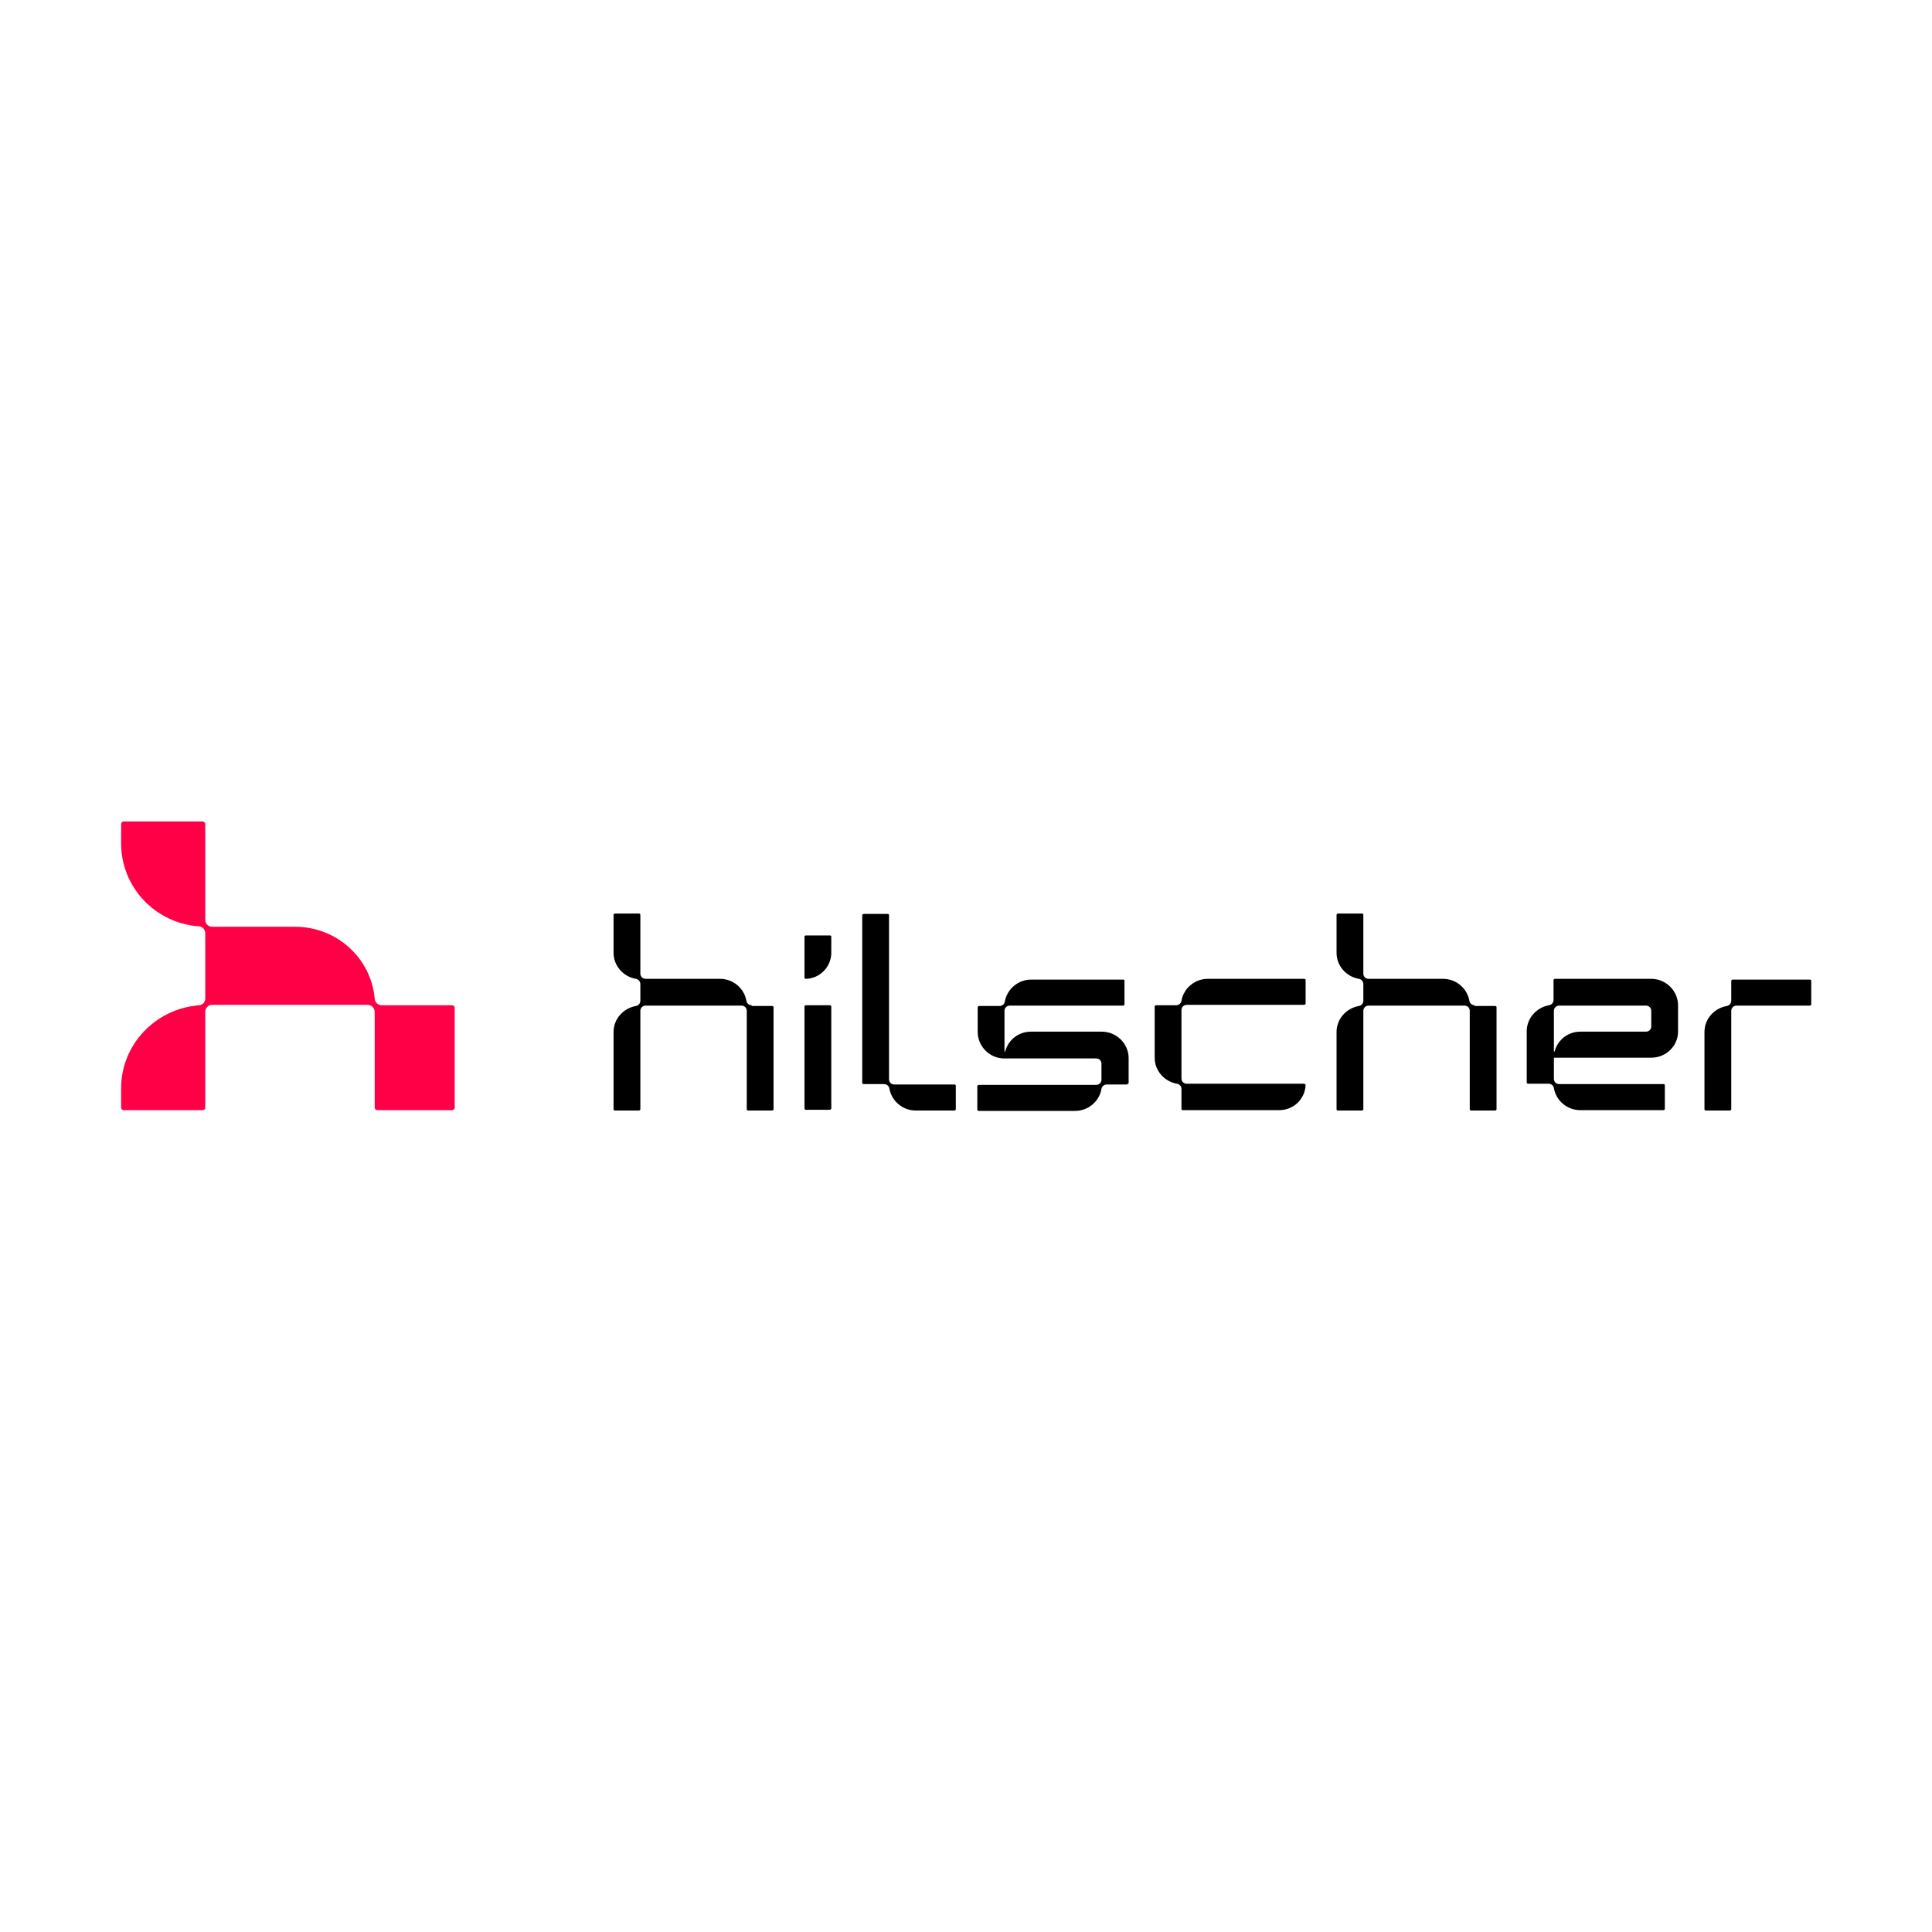 <?xml version="1.0" encoding="UTF-8"?> <svg xmlns="http://www.w3.org/2000/svg" xmlns:xlink="http://www.w3.org/1999/xlink" version="1.1" id="Logo" x="0px" y="0px" viewBox="0 0 512 512" style="enable-background:new 0 0 512 512;" xml:space="preserve"> <style type="text/css"> .st0{fill:#FF0046;} </style> <g> <path class="st0" d="M54.4,247.3c0-0.9-0.7-1.7-1.6-1.8c-11.6-0.8-20.7-10.3-20.7-22v-5.1c0-0.4,0.3-0.7,0.7-0.7h20.9 c0.4,0,0.7,0.3,0.7,0.7v25.4c0,1,0.8,1.8,1.8,1.8l0,0h22c11.1,0,20.2,8.4,21.1,19.1c0.1,1,0.9,1.7,1.9,1.7h18.6 c0.4,0,0.7,0.3,0.7,0.7v26.4c0,0.4-0.3,0.7-0.7,0.7H100c-0.4,0-0.7-0.3-0.7-0.7v-25.3c0-1-0.8-1.9-1.9-1.9H56.2l0,0 c-1,0-1.8,0.8-1.8,1.8v25.4c0,0.4-0.3,0.7-0.7,0.7H32.8c-0.4,0-0.7-0.3-0.7-0.7v-5.1c0-11.6,9.1-21.1,20.7-22 c0.9-0.1,1.6-0.8,1.6-1.8V247.3L54.4,247.3z"></path> <path d="M220.3,248.2v4.3c0,3.7-3,6.8-6.7,6.9c-0.2,0-0.4-0.1-0.4-0.3v-6.6v-4.3c0-0.2,0.2-0.3,0.4-0.3h6.3 C220.1,247.9,220.3,248,220.3,248.2L220.3,248.2z"></path> <path d="M219.9,266.4h-6.3c-0.2,0-0.4,0.2-0.4,0.3v27.1c0,0.2,0.2,0.3,0.4,0.3h6.3c0.2,0,0.4-0.2,0.4-0.3v-27.1 C220.3,266.6,220.1,266.4,219.9,266.4L219.9,266.4z"></path> <path d="M458.8,265.2c0,0.7-0.5,1.3-1.2,1.4c-3.3,0.6-5.9,3.4-5.9,6.9v20.5c0,0.2,0.2,0.3,0.4,0.3h6.3c0.2,0,0.4-0.2,0.4-0.3v-26.1 c0-0.8,0.6-1.4,1.4-1.4h19.4c0.2,0,0.4-0.2,0.4-0.3v-6.3c0-0.2-0.2-0.3-0.4-0.3h-20.4c-0.2,0-0.4,0.2-0.4,0.3V265.2L458.8,265.2z"></path> <path d="M306.4,266.4c-0.2,0-0.4,0.2-0.4,0.3v13.6c0,3.4,2.5,6.3,5.9,6.9c0.7,0.1,1.2,0.7,1.2,1.4v5.3c0,0.2,0.2,0.3,0.4,0.3H339 c3.8,0,6.8-2.9,7-6.6c0-0.2-0.2-0.4-0.4-0.4h-31.1c-0.8,0-1.4-0.6-1.4-1.4v-18.1c0-0.8,0.6-1.4,1.4-1.4h31.1c0.2,0,0.4-0.2,0.4-0.3 v-6.3c0-0.2-0.2-0.3-0.4-0.3h-25.5c-3.5,0-6.4,2.5-7,5.8c-0.1,0.7-0.7,1.2-1.4,1.2H306.4L306.4,266.4z"></path> <path d="M298.7,287.3c0.2,0,0.4-0.2,0.4-0.3v-6.6c0-3.8-3.2-7-7.1-7h-18.8c-3.3,0-6,2.2-6.8,5.2c0,0-0.1,0.1-0.1,0.1 c-0.1,0-0.1-0.1-0.1-0.1v-10.7c0-0.8,0.6-1.4,1.4-1.4h30c0.2,0,0.4-0.2,0.4-0.3v-6.3c0-0.2-0.2-0.3-0.4-0.3h-24.3 c-3.5,0-6.4,2.5-7,5.8c-0.1,0.7-0.7,1.2-1.4,1.2h-5.4c-0.2,0-0.4,0.2-0.4,0.3v6.6c0,3.8,3.2,7,7,7h24.4c0.8,0,1.4,0.6,1.4,1.4v4.2 c0,0.8-0.6,1.4-1.4,1.4h-31.1c-0.2,0-0.4,0.2-0.4,0.3v6.3c0,0.2,0.2,0.3,0.4,0.3h25.5c3.5,0,6.4-2.5,7-5.8c0.1-0.7,0.7-1.2,1.4-1.2 H298.7L298.7,287.3z"></path> <path d="M234.3,287.3c0.7,0,1.3,0.5,1.4,1.2c0.6,3.3,3.5,5.8,7,5.8h10.2c0.2,0,0.4-0.2,0.4-0.3v-6.3c0-0.2-0.2-0.3-0.4-0.3H237 c-0.8,0-1.4-0.6-1.4-1.4v-43.5c0-0.2-0.2-0.3-0.4-0.3h-6.3c-0.2,0-0.4,0.2-0.4,0.3v44.5c0,0.2,0.2,0.3,0.4,0.3H234.3L234.3,287.3z"></path> <path d="M199.2,266.4c-0.7,0-1.3-0.5-1.4-1.2c-0.6-3.3-3.5-5.8-7-5.8h-19.7c-0.8,0-1.4-0.6-1.4-1.4v-15.6c0-0.2-0.2-0.3-0.4-0.3 h-6.3c-0.2,0-0.4,0.2-0.4,0.3v10.1c0,3.4,2.5,6.3,5.9,6.9c0.7,0.1,1.2,0.7,1.2,1.4v4.4c0,0.7-0.5,1.3-1.2,1.4 c-3.3,0.6-5.9,3.4-5.9,6.9v20.5c0,0.2,0.2,0.3,0.4,0.3h6.3c0.2,0,0.4-0.2,0.4-0.3v-26.1c0-0.8,0.6-1.4,1.4-1.4h25.4 c0.8,0,1.4,0.6,1.4,1.4v26.1c0,0.2,0.2,0.3,0.4,0.3h6.3c0.2,0,0.4-0.2,0.4-0.3v-27.1c0-0.2-0.2-0.3-0.4-0.3H199.2L199.2,266.4z"></path> <path d="M390.8,266.4c-0.7,0-1.3-0.5-1.4-1.2c-0.6-3.3-3.5-5.8-7-5.8h-19.7c-0.8,0-1.4-0.6-1.4-1.4v-15.6c0-0.2-0.2-0.3-0.4-0.3 h-6.3c-0.2,0-0.4,0.2-0.4,0.3v10.1c0,3.4,2.5,6.3,5.9,6.9c0.7,0.1,1.2,0.7,1.2,1.4v4.4c0,0.7-0.5,1.3-1.2,1.4 c-3.3,0.6-5.9,3.4-5.9,6.9v20.5c0,0.2,0.2,0.3,0.4,0.3h6.3c0.2,0,0.4-0.2,0.4-0.3v-26.1c0-0.8,0.6-1.4,1.4-1.4h25.4 c0.8,0,1.4,0.6,1.4,1.4v26.1c0,0.2,0.2,0.3,0.4,0.3h6.3c0.2,0,0.4-0.2,0.4-0.3v-27.1c0-0.2-0.2-0.3-0.4-0.3H390.8L390.8,266.4z"></path> <path d="M444.7,273.4v-7c0-3.8-3.2-7-7.1-7h-25.5c-0.2,0-0.4,0.2-0.4,0.3v5.3c0,0.7-0.5,1.3-1.2,1.4c-3.3,0.6-5.9,3.4-5.9,6.9v13.6 c0,0.2,0.2,0.3,0.4,0.3h5.4c0.7,0,1.3,0.5,1.4,1.2c0.6,3.3,3.5,5.8,7,5.8H440h0.8c0.2,0,0.4-0.2,0.4-0.3v-6.3 c0-0.2-0.2-0.3-0.4-0.3H440h-26.8c-0.8,0-1.4-0.6-1.4-1.4v-5.6h25.8C441.5,280.3,444.7,277.2,444.7,273.4L444.7,273.4z M437.6,272 c0,0.8-0.6,1.4-1.4,1.4h-17.4c-3.3,0-6,2.2-6.8,5.2c0,0-0.1,0.1-0.1,0.1c-0.1,0-0.1-0.1-0.1-0.1v-10.7c0-0.8,0.6-1.4,1.4-1.4h23 c0.8,0,1.4,0.6,1.4,1.4V272L437.6,272z"></path> </g> </svg> 